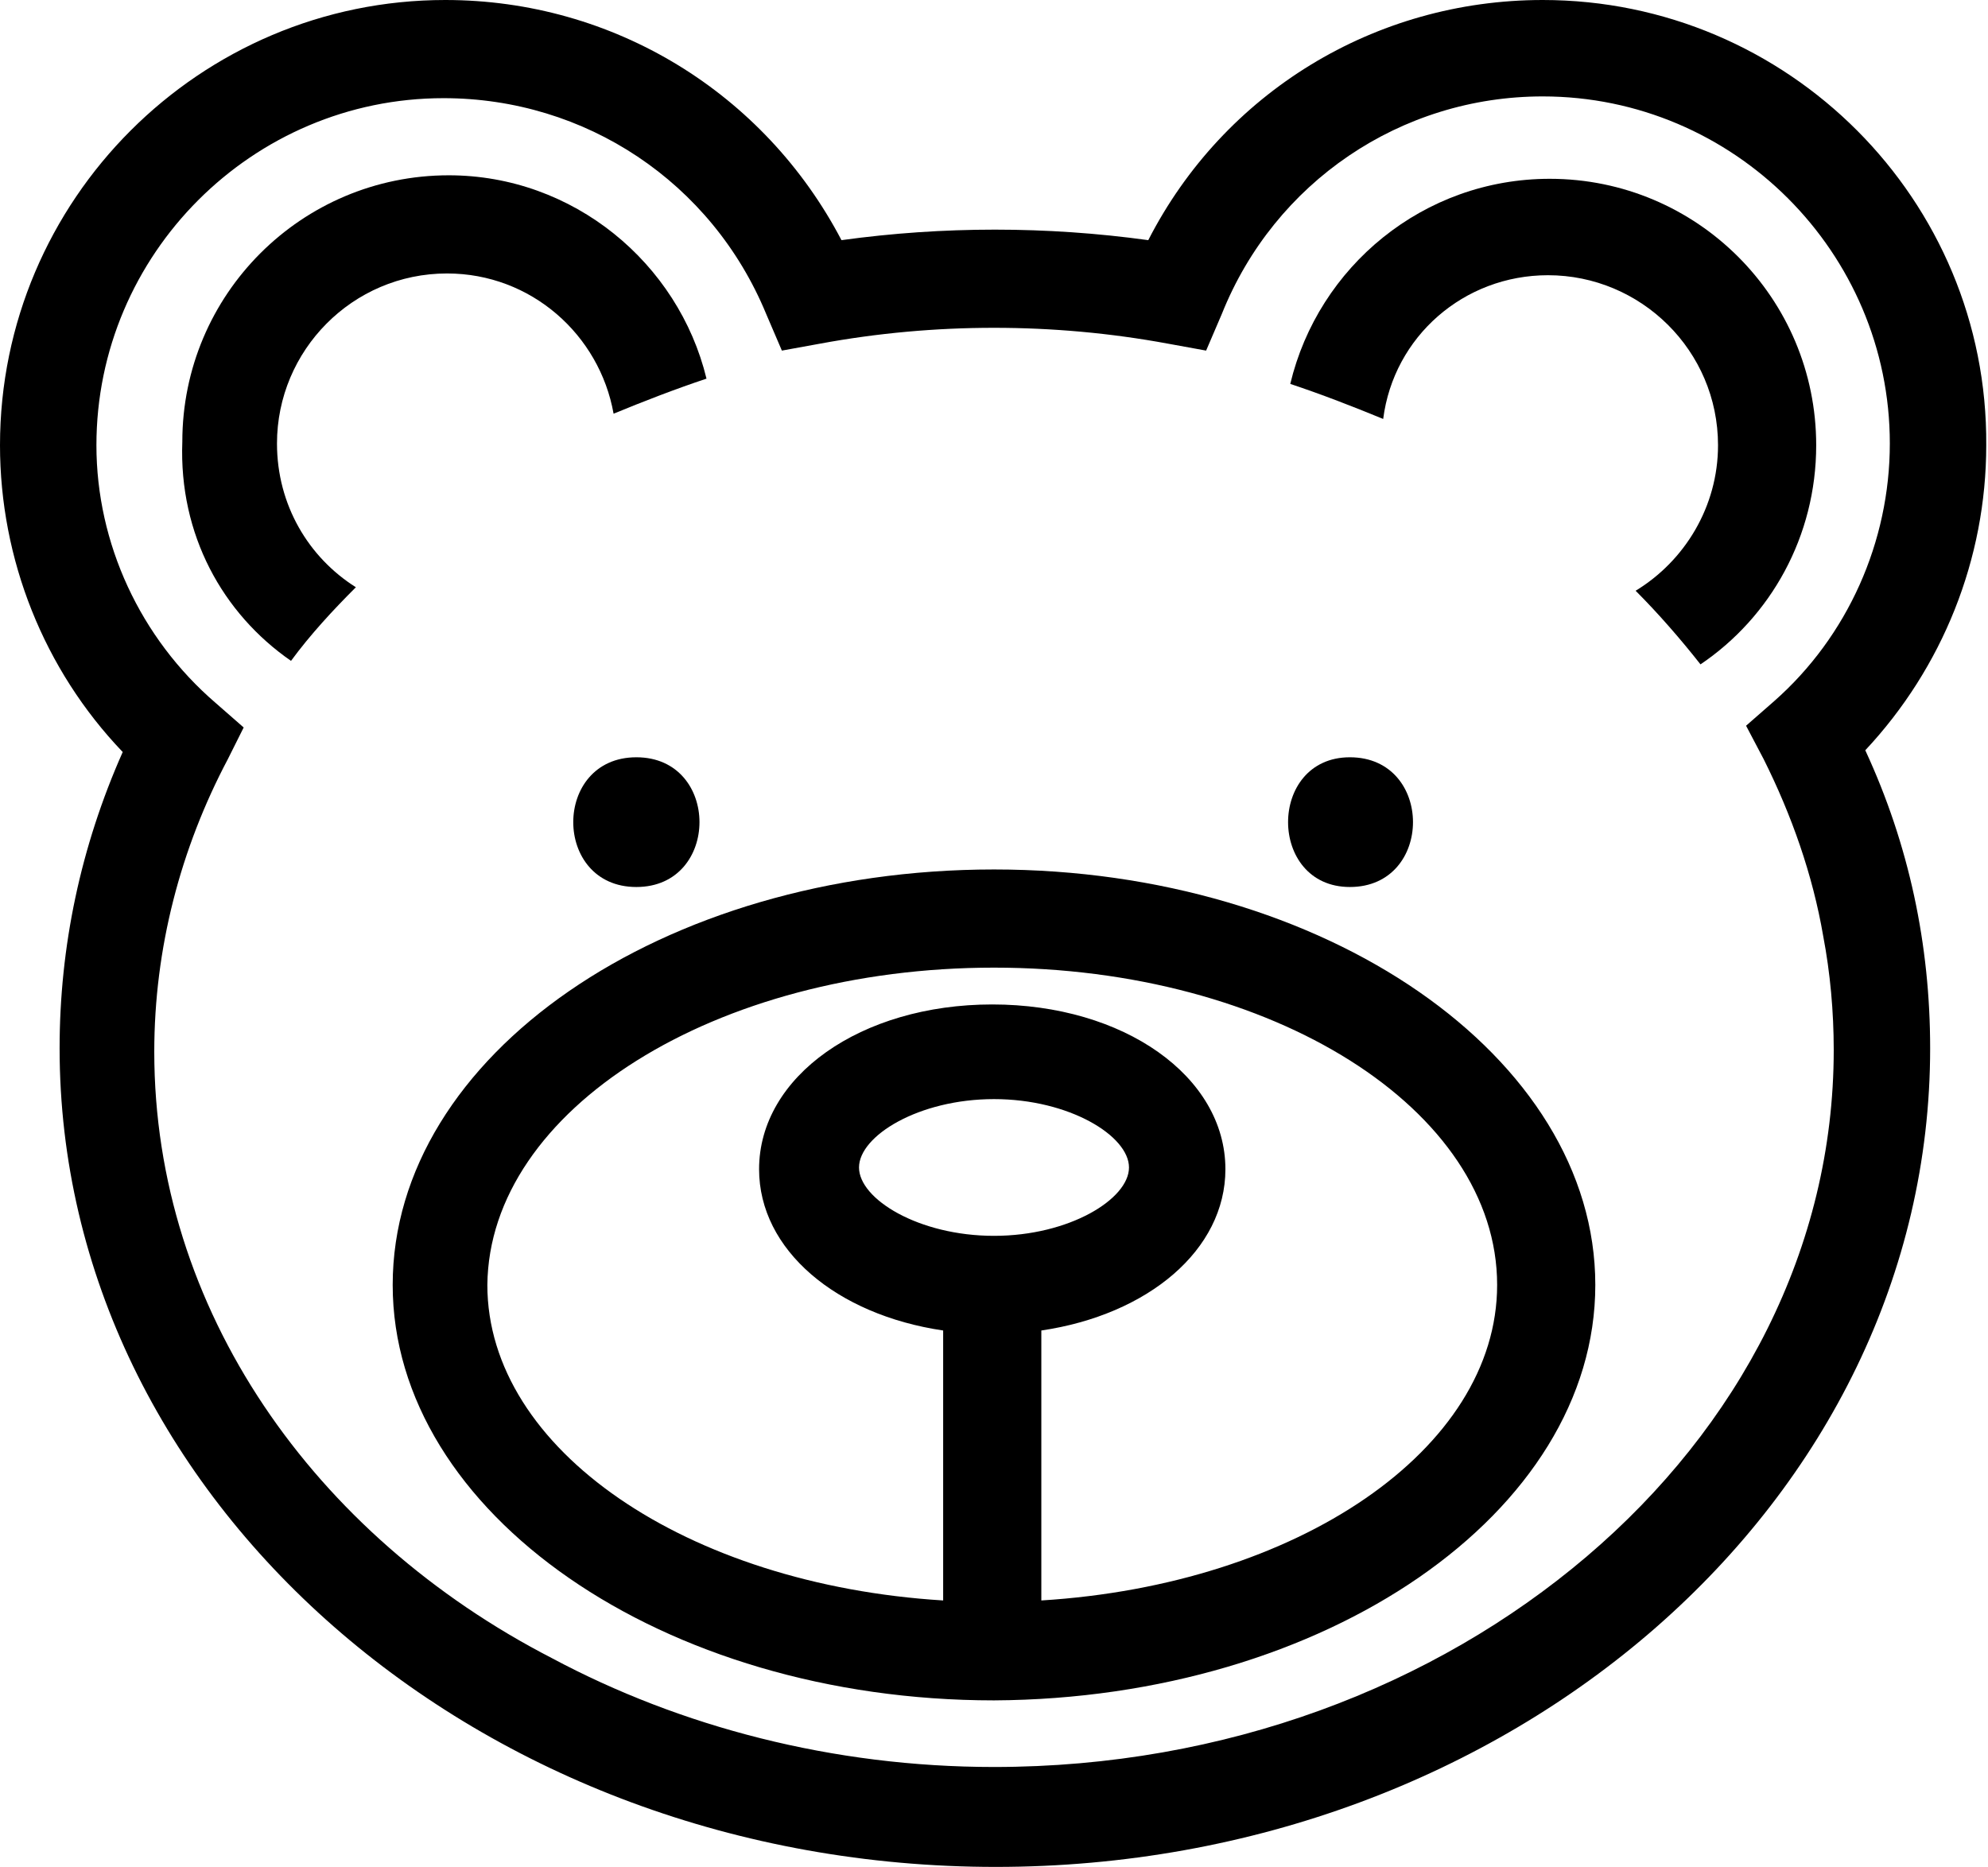 <?xml version="1.0" encoding="utf-8"?>
<!-- Generator: Adobe Illustrator 18.0.0, SVG Export Plug-In . SVG Version: 6.00 Build 0)  -->
<!DOCTYPE svg PUBLIC "-//W3C//DTD SVG 1.1//EN" "http://www.w3.org/Graphics/SVG/1.1/DTD/svg11.dtd">
<svg version="1.1"
	 id="Calque_1" shape-rendering="geometricPrecision" text-rendering="geometricPrecision" image-rendering="optimizeQuality"
	 xmlns="http://www.w3.org/2000/svg" xmlns:xlink="http://www.w3.org/1999/xlink" x="0px" y="0px" viewBox="0 0 113.4 106.5"
	 style="enable-background:new 0 0 113.4 106.5;" xml:space="preserve">
<g id="Plan_x0020_1">
	<g id="_477302016">
		<path id="_367700400" d="M16.6,37.7c1.1-1.5,2.4-2.9,3.7-4.2c-2.7-1.7-4.5-4.7-4.5-8.2c0-5.3,4.3-9.7,9.7-9.7c4.8,0,8.7,3.5,9.5,8
			c1.7-0.7,3.5-1.4,5.3-2c-1.6-6.6-7.6-11.6-14.7-11.6c-8.4,0-15.2,6.8-15.2,15.2C10.2,30.5,12.7,35,16.6,37.7L16.6,37.7z"/>
		<path id="_367700592" d="M88.3,15.7c5.3,0,9.7,4.3,9.7,9.7c0,3.5-1.9,6.6-4.7,8.3c1.3,1.3,2.6,2.8,3.7,4.2c4-2.7,6.6-7.3,6.6-12.5
			c0-8.4-6.8-15.2-15.2-15.2c-7.2,0-13.2,5-14.8,11.7c1.8,0.6,3.6,1.3,5.3,2C79.5,19.2,83.5,15.7,88.3,15.7L88.3,15.7z"/>
		<path id="_367701168" d="M3.4,59.8c0,25.7,23.9,46.7,53.4,46.7c29.4,0,53.3-20.9,53.3-46.7c0-5.9-1.2-11.6-3.7-17
			c4.4-4.7,6.9-10.9,6.9-17.4C113.4,11.4,102,0,88,0c-9.6,0-18.2,5.3-22.5,13.7c-5.8-0.8-11.7-0.8-17.5,0C43.6,5.3,35,0,25.4,0
			C11.4,0,0,11.4,0,25.4c0,6.5,2.5,12.8,7,17.5C4.6,48.3,3.4,54,3.4,59.8L3.4,59.8z M5.5,25.4c0-10.9,8.9-19.8,19.8-19.8
			c8.1,0,15.3,4.8,18.4,12.3l0.9,2.1l2.2-0.4c6.5-1.2,13.3-1.2,19.8,0l2.2,0.4l0.9-2.1C72.7,10.4,79.9,5.5,88,5.5
			c10.9,0,19.8,8.9,19.8,19.8c0,5.6-2.4,11-6.6,14.7l-1.6,1.4l1,1.9c1.6,3.2,2.8,6.6,3.4,10.1c0.4,2.1,0.6,4.3,0.6,6.5
			c0,11.3-5.4,21.5-14.1,28.9c-8.7,7.4-20.6,12-33.8,12c-9.2,0-17.9-2.3-25.2-6.2C17.9,87.6,8.8,74.7,8.8,60
			c0-5.9,1.5-11.6,4.2-16.7l0.9-1.8l-1.6-1.4C8,36.4,5.5,31,5.5,25.4L5.5,25.4z"/>
		<path id="_366284464" d="M22.4,73.3c0,13,15.4,23.7,34.3,23.7C75.6,96.9,91,86.3,91,73.3c0-13-15.4-23.7-34.3-23.7
			C37.8,49.6,22.4,60.2,22.4,73.3L22.4,73.3z M56.7,70.5c-4.3,0-7.7-2.1-7.7-3.9c0-1.8,3.4-3.9,7.7-3.9c4.3,0,7.7,2.1,7.7,3.9
			C64.4,68.4,61,70.5,56.7,70.5z M56.7,55.2c15.9,0,28.7,8.1,28.7,18.1c0,9.4-11.4,17.1-26,18V75.9c6.1-0.9,10.5-4.6,10.5-9.2
			c0-5.3-5.8-9.4-13.3-9.4s-13.3,4.1-13.3,9.4c0,4.6,4.4,8.3,10.5,9.2v15.4c-14.6-0.9-26-8.6-26-18C27.9,63.3,40.8,55.2,56.7,55.2
			L56.7,55.2z"/>
		<path id="_366283840" d="M36.3,43.2c-4.8,0-4.8,7.4,0,7.4S41.1,43.2,36.3,43.2z"/>
		<path id="_366283936" d="M77,50.6c4.8,0,4.8-7.4,0-7.4C72.3,43.2,72.3,50.6,77,50.6z"/>
	</g>
</g>
</svg>
